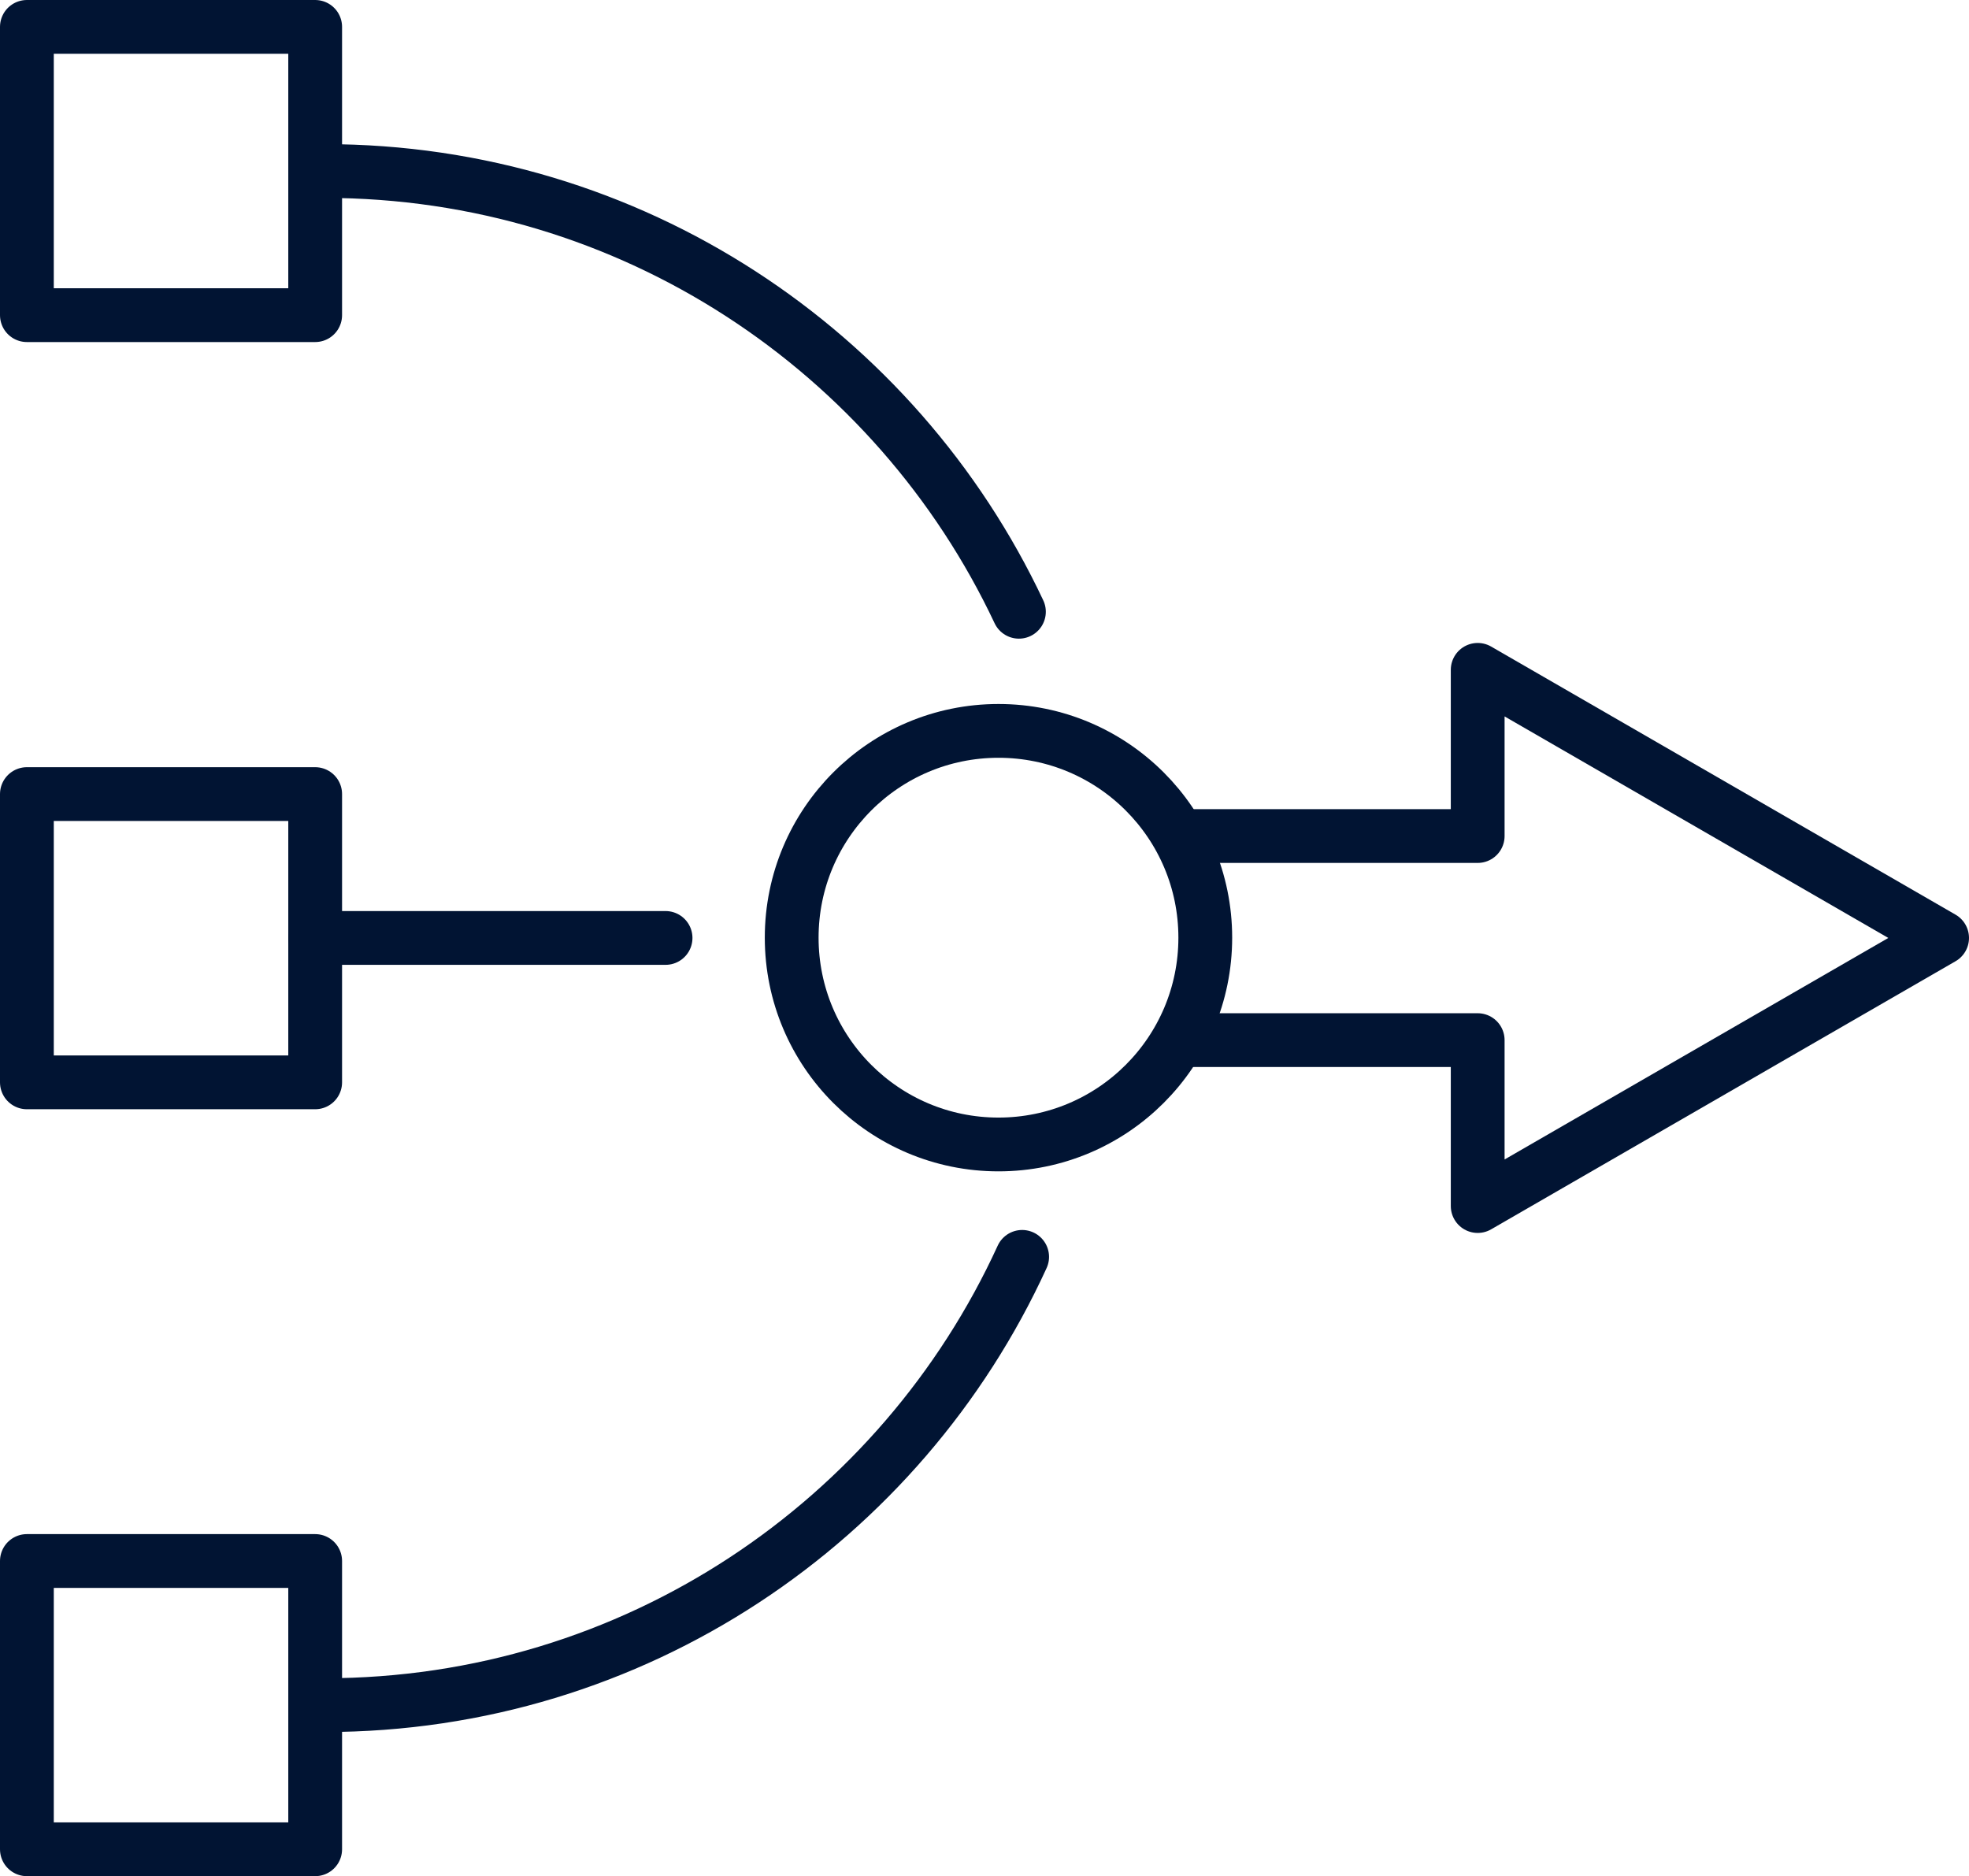 <?xml version="1.0" encoding="UTF-8"?>
<svg id="Layer_2" data-name="Layer 2" xmlns="http://www.w3.org/2000/svg" viewBox="0 0 73.22 69.77">
  <defs>
    <style>
      .cls-1 {
        stroke-miterlimit: 10;
      }

      .cls-1, .cls-2 {
        fill: none;
        stroke: #011433;
        stroke-linecap: round;
        stroke-width: 2px;
      }

      .cls-2 {
        stroke-linejoin: round;
      }
    </style>
  </defs>
  <g id="Layer_1-2" data-name="Layer 1">
    <g>
      <path class="cls-1" d="M12.07,63.41c11.52,0,21.44-6.84,25.94-16.67"/>
      <path class="cls-1" d="M37.89,22.75C33.33,13.07,23.48,6.36,12.07,6.36"/>
      <rect class="cls-2" x="1" y="1" width="10.72" height="10.72"/>
      <rect class="cls-2" x="1" y="58.05" width="10.72" height="10.72"/>
      <rect class="cls-2" x="1" y="29.53" width="10.72" height="10.72"/>
      <line class="cls-2" x1="24.75" y1="34.88" x2="11.72" y2="34.88"/>
      <circle class="cls-2" cx="37.13" cy="34.87" r="7.69"/>
      <polyline class="cls-2" points="44 38.68 54.95 38.68 54.95 44.85 72.22 34.88 54.95 24.91 54.95 31.09 44 31.09"/>
    </g>
  </g>
</svg>